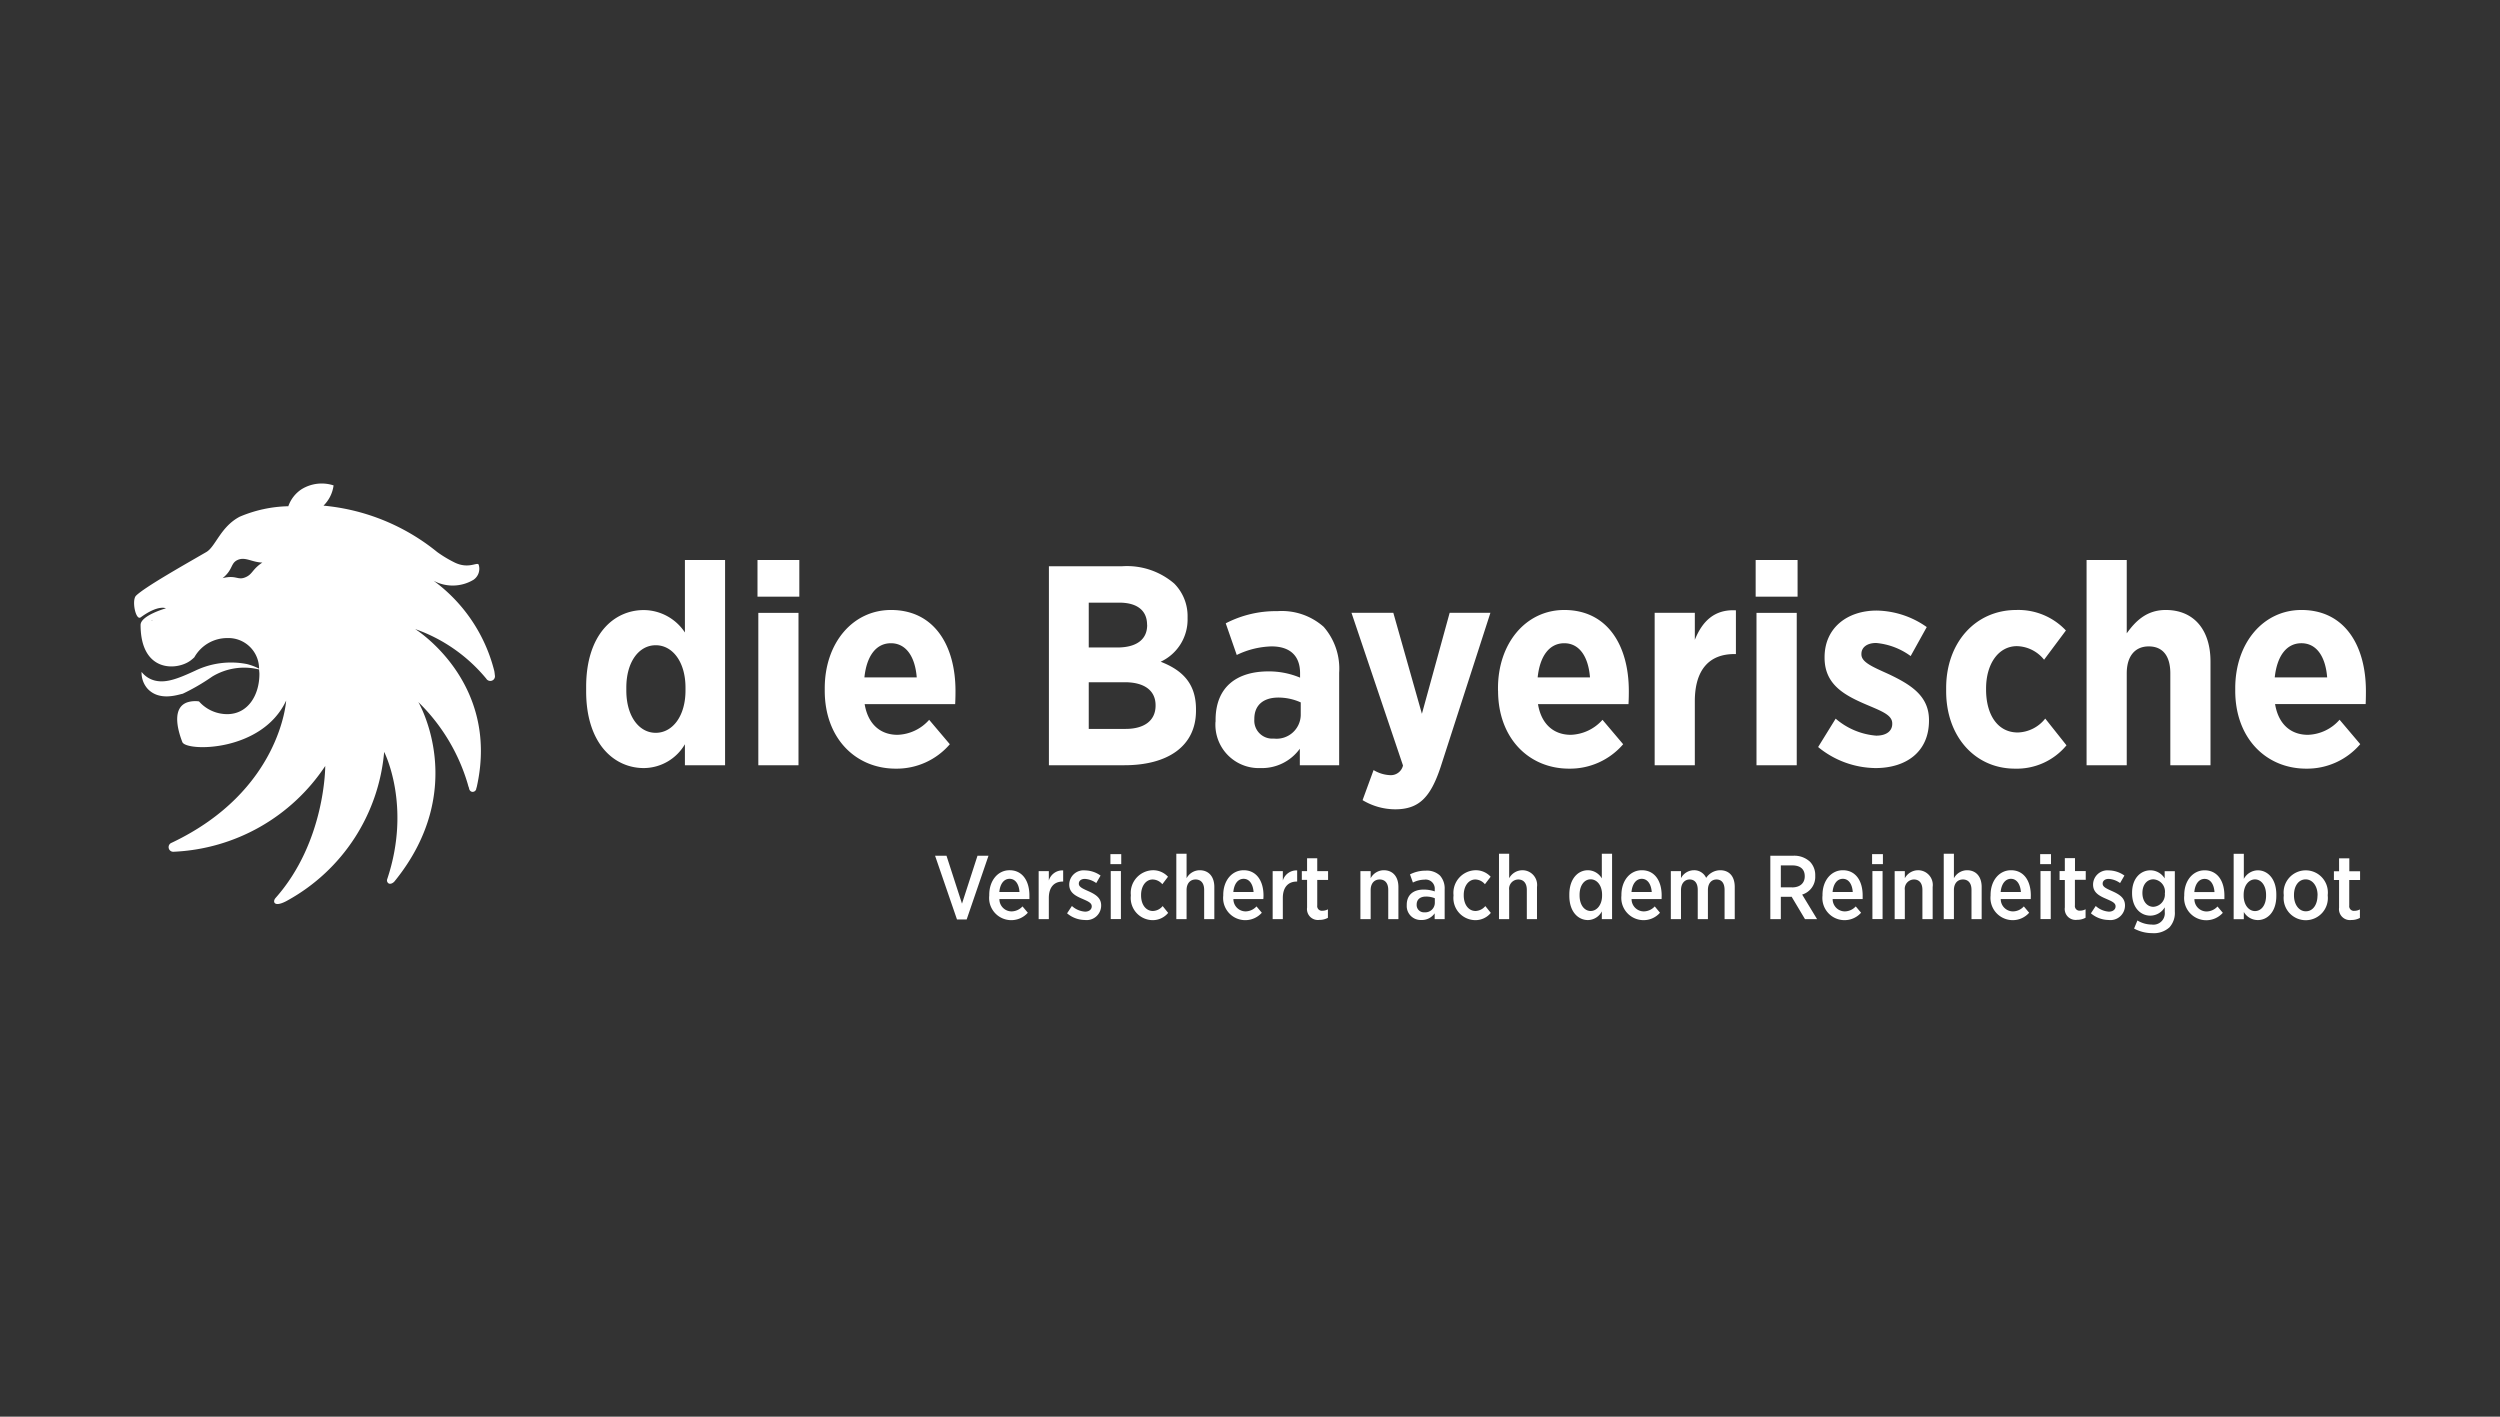 <svg xmlns="http://www.w3.org/2000/svg" xmlns:xlink="http://www.w3.org/1999/xlink" width="300" height="170" viewBox="0 0 300 170"><rect x="0" y="0" width="300" height="170" fill="#333333" stroke="none"/><defs><clipPath id="clip-logo_die_bayerische_2"><rect width="300" height="170"></rect></clipPath></defs><g id="logo_die_bayerische_2" data-name="logo_die_bayerische &#x2013; 2" clip-path="url(#clip-logo_die_bayerische_2)"><g id="diebayerische" transform="translate(16.089 57.328)"><path id="Pfad_38083" data-name="Pfad 38083" d="M66.1,9.87h4.82V34.5H66.1V31.98a5.748,5.748,0,0,1-4.93,2.86c-3.6,0-6.92-2.97-6.92-9.21v-.54c0-6.25,3.3-9.21,6.92-9.21a5.959,5.959,0,0,1,4.93,2.69Zm.07,15.66v-.34c0-3.1-1.56-5.09-3.57-5.09s-3.53,1.98-3.53,5.09v.34c0,3.1,1.53,5.08,3.53,5.08S66.17,28.63,66.17,25.53Zm8.64-11.26V9.87h5.02v4.4Zm.1,20.23V16.22h4.82V34.5Zm7.97-8.94v-.3c0-5.43,3.36-9.39,7.95-9.39,5.2,0,7.74,4.27,7.74,9.72,0,.28,0,.86-.04,1.58H87.67c.4,2.42,1.9,3.68,3.94,3.68a5.286,5.286,0,0,0,3.8-1.8l2.48,2.93a8.4,8.4,0,0,1-6.49,2.93c-4.82,0-8.52-3.65-8.52-9.35Zm11.04-1.6c-.2-2.52-1.3-4.1-3.1-4.1-1.76,0-2.91,1.5-3.18,4.1Zm15.86-13.34h8.82a8.694,8.694,0,0,1,6.22,2.08,5.54,5.54,0,0,1,1.6,4.06v.1a5.583,5.583,0,0,1-3.23,5.22c2.55.99,4.24,2.56,4.24,5.7v.17c0,4.3-3.43,6.55-8.59,6.55h-9.06V10.62Zm11.78,7.03c0-1.74-1.22-2.66-3.33-2.66h-3.67v5.38H118c2.18,0,3.57-.88,3.57-2.69v-.03Zm-2.68,6.89h-4.32v5.6h4.42c2.2,0,3.6-.96,3.6-2.8V27.3C122.58,25.6,121.32,24.54,118.88,24.54Zm10.9,4.74v-.2c0-4.03,2.61-5.84,6.34-5.84a9.626,9.626,0,0,1,3.8.75v-.54c0-2.12-1.25-3.21-3.42-3.21a10.109,10.109,0,0,0-4.18,1.03L131,17.47a13.034,13.034,0,0,1,6.21-1.46,7.569,7.569,0,0,1,5.54,1.88,7.621,7.621,0,0,1,1.86,5.52V34.5h-4.72V32.52a5.6,5.6,0,0,1-4.72,2.32,5.207,5.207,0,0,1-5.4-5.56ZM140,28.49V26.96a6.51,6.51,0,0,0-2.69-.58c-1.76,0-2.88.88-2.88,2.56V29a2.158,2.158,0,0,0,2.34,2.3A2.9,2.9,0,0,0,140,28.5Zm17.87-12.28h4.89l-5.98,18.52c-1.22,3.66-2.61,5.06-5.46,5.06a7.65,7.65,0,0,1-3.9-1.1l1.32-3.61a4.134,4.134,0,0,0,1.97.61,1.494,1.494,0,0,0,1.56-1.16l-6.18-18.32h5.02l3.43,12.12,3.33-12.12Zm5.8,9.35v-.3c0-5.43,3.37-9.39,7.95-9.39,5.2,0,7.75,4.27,7.75,9.72,0,.28,0,.86-.04,1.58H168.47c.4,2.42,1.9,3.68,3.94,3.68a5.321,5.321,0,0,0,3.8-1.8l2.48,2.93a8.4,8.4,0,0,1-6.49,2.93c-4.82,0-8.52-3.65-8.52-9.35Zm11.04-1.6c-.2-2.52-1.29-4.1-3.09-4.1-1.76,0-2.92,1.5-3.19,4.1Zm7.76-7.75h4.82v3.24c.89-2.21,2.34-3.68,4.93-3.54v5.25h-.2c-2.96,0-4.73,1.84-4.73,5.66V34.5h-4.82V16.2Zm12.12-1.94V9.87h5.03v4.4Zm.1,20.23V16.22h4.83V34.5H194.7Zm7.4-2.19,2.1-3.4a8.481,8.481,0,0,0,4.86,2.04c1.35,0,1.93-.65,1.93-1.4v-.07c0-1.05-1.36-1.5-3.33-2.35-2.58-1.12-4.79-2.42-4.79-5.53v-.06c0-3.52,2.72-5.6,6.25-5.6a10.668,10.668,0,0,1,6.01,1.98l-1.93,3.48a8.246,8.246,0,0,0-4.14-1.57c-1.16,0-1.77.58-1.77,1.3v.07c0,.95,1.36,1.5,3.3,2.38,2.64,1.26,4.81,2.6,4.81,5.5v.06c0,3.79-2.78,5.7-6.41,5.7a11.011,11.011,0,0,1-6.9-2.53Zm15.36-6.68v-.4c0-5.43,3.5-9.36,8.42-9.36a7.831,7.831,0,0,1,5.95,2.46l-2.62,3.51a4.293,4.293,0,0,0-3.26-1.63c-2.2,0-3.7,2.11-3.7,5.08v.13c0,3.04,1.4,5.15,3.8,5.15a4.351,4.351,0,0,0,3.3-1.67l2.55,3.21a7.74,7.74,0,0,1-6.18,2.8c-4.83,0-8.26-3.9-8.26-9.28ZM234.3,9.87h4.82v8.8c1.05-1.46,2.38-2.8,4.68-2.8,3.4,0,5.37,2.4,5.37,6.18V34.5h-4.82V23.48c0-2.15-.95-3.24-2.59-3.24-1.59,0-2.64,1.1-2.64,3.24V34.5H234.3V9.87ZM267.82,25.6c0,.27,0,.85-.03,1.56H256.92c.4,2.43,1.9,3.69,3.94,3.69a5.26,5.26,0,0,0,3.8-1.81l2.48,2.93a8.38,8.38,0,0,1-6.48,2.94c-4.82,0-8.52-3.65-8.52-9.35v-.3c0-5.43,3.36-9.39,7.94-9.39,5.2,0,7.74,4.27,7.74,9.73Zm-10.93-1.64h6.28c-.2-2.53-1.29-4.1-3.09-4.1-1.77,0-2.92,1.5-3.2,4.1ZM35.94,12.36a19.22,19.22,0,0,1,7.28,10.81c.03.1.07.5.08.57a.558.558,0,0,1-.48.64.57.57,0,0,1-.56-.27,19.37,19.37,0,0,0-8.53-5.95s10.16,6.3,7.42,18.82a1.209,1.209,0,0,1-.08.28.44.44,0,0,1-.38.43c-.24.04-.47-.14-.5-.47a2.32,2.32,0,0,1-.13-.4,22.675,22.675,0,0,0-5.95-9.9s6.16,10.42-2.86,21.52c-.01.02-.34.38-.67.26a.429.429,0,0,1-.2-.54c2.95-8.82-.37-15.26-.37-15.26A22.581,22.581,0,0,1,18.46,50.7c-.32.19-1.18.63-1.53.38-.16-.1-.18-.37.03-.63,6.02-6.77,5.98-15.86,5.98-15.86A23.037,23.037,0,0,1,4.78,44.88a.558.558,0,0,1-.26-1.08c13.1-6.22,13.73-17.06,13.73-17.06-2.88,6.21-12.01,6.14-12.46,4.98-.72-1.86-1.14-4.23.67-4.79a3.2,3.2,0,0,1,1.33-.09,4.52,4.52,0,0,0,3.38,1.53c2.51,0,3.87-2.3,3.87-4.82,0-.18-.03-.36-.04-.54a7.4,7.4,0,0,0-5.62.85,24.894,24.894,0,0,1-3.54,2.06c-.5.09-2.78.95-4.22-.6A2.9,2.9,0,0,1,.9,23.3a2.9,2.9,0,0,0,1.69,1.06c1.29.28,2.69-.25,4.78-1.22a9.88,9.88,0,0,1,6.17-.78,6.808,6.808,0,0,1,1.46.55,3.681,3.681,0,0,0-3.82-3.67,4.525,4.525,0,0,0-3.95,2.31,4.839,4.839,0,0,1-.5.42c-1.7,1.2-5.94,1.35-5.95-4.3,0-1.14,3.04-2,3.04-2S2.92,15.2.8,16.75c-.6.45-1.11-2.04-.57-2.59,1.03-1.03,5.9-3.77,8.45-5.25,1.1-.65,1.7-3.02,3.99-4.23a15.691,15.691,0,0,1,5.84-1.26A4.018,4.018,0,0,1,20.1,1.38,4.6,4.6,0,0,1,23.94.92a4.15,4.15,0,0,1-1.21,2.43A25.3,25.3,0,0,1,36.38,8.92a14.733,14.733,0,0,0,2.1,1.26c1.72.83,2.75-.15,2.88.28a1.6,1.6,0,0,1-.62,1.78A4.844,4.844,0,0,1,35.94,12.36ZM2.25,17.06a.75.75,0,0,0-.22.14,2.136,2.136,0,0,0,.22-.13Zm8.37-5.01c1.65-.41,1.8.29,2.73-.1.88-.36.79-.93,2.04-1.77-1.27-.04-2.05-.73-2.97-.31-.86.39-.53,1.17-1.8,2.18Zm85.5,33.31h1.37l1.86,5.75,1.86-5.75h1.32l-2.62,7.65H98.75Zm6.5,4.8v-.1c0-1.72,1.03-2.96,2.44-2.96,1.56,0,2.38,1.3,2.38,3.03v.43h-3.6a1.466,1.466,0,0,0,1.45,1.48,1.814,1.814,0,0,0,1.32-.6l.64.76a2.659,2.659,0,0,1-4.63-2.05Zm3.63-.45c-.06-.91-.47-1.58-1.19-1.58-.67,0-1.14.6-1.23,1.58h2.42Zm2.3-2.5h1.22v1.13a1.7,1.7,0,0,1,1.72-1.22v1.34h-.06c-1,0-1.66.65-1.66,1.97v2.54h-1.22V47.2Zm3.41,5.06.58-.88a2.6,2.6,0,0,0,1.58.68c.5,0,.8-.28.8-.63v-.01c0-.42-.45-.6-1.13-.9-.85-.36-1.57-.76-1.57-1.7v-.02a1.721,1.721,0,0,1,1.9-1.69,3.29,3.29,0,0,1,1.86.62l-.52.9a2.587,2.587,0,0,0-1.37-.5c-.45,0-.72.24-.72.56v.02c0,.38.45.58,1.12.88.9.4,1.56.82,1.56,1.72a1.745,1.745,0,0,1-1.96,1.75,3.337,3.337,0,0,1-2.13-.8Zm5.24.7V47.2h1.22v5.76H117.2Zm-.04-6.6v-1.2h1.3v1.2Zm2.45,3.8v-.11a2.721,2.721,0,0,1,2.62-2.96,2.42,2.42,0,0,1,1.84.78l-.68.9a1.553,1.553,0,0,0-1.16-.57c-.8,0-1.39.77-1.39,1.86v.05c0,1.12.59,1.87,1.42,1.87a1.577,1.577,0,0,0,1.17-.59l.66.82a2.4,2.4,0,0,1-1.9.87,2.656,2.656,0,0,1-2.58-2.92Zm5.46-5.05h1.23v2.94a1.8,1.8,0,0,1,1.57-.96c1.1,0,1.76.78,1.76,2.01v3.86h-1.22V49.46c0-.8-.38-1.25-1.03-1.25s-1.08.48-1.08,1.27v3.49h-1.23V45.12Zm5.63,5.03v-.08c0-1.73,1.04-2.97,2.45-2.97,1.55,0,2.38,1.3,2.38,3.03a3.906,3.906,0,0,1-.02.43h-3.59a1.472,1.472,0,0,0,1.45,1.48,1.814,1.814,0,0,0,1.32-.6l.64.76a2.659,2.659,0,0,1-4.63-2.05Zm3.64-.44c-.07-.91-.48-1.58-1.2-1.58-.67,0-1.14.6-1.23,1.58Zm2.29-2.5h1.22v1.13a1.712,1.712,0,0,1,1.72-1.22v1.34h-.05c-1,0-1.67.65-1.67,1.97v2.54h-1.22V47.2Zm4.13,4.37V48.26h-.63V47.21h.63V45.66h1.22v1.55h1.3v1.05h-1.3v3.07a.554.554,0,0,0,.62.63,1.38,1.38,0,0,0,.66-.17v1.02a2.077,2.077,0,0,1-1.02.25,1.31,1.31,0,0,1-1.48-1.48Zm6.4-4.37h1.23v.85a1.8,1.8,0,0,1,1.57-.96c1.1,0,1.76.78,1.76,2.01v3.86H150.5V49.46c0-.8-.38-1.25-1.03-1.25s-1.08.48-1.08,1.27v3.49h-1.23V47.2Zm5.56,4.1v-.05c0-1.24.83-1.84,2.04-1.84a4.179,4.179,0,0,1,1.32.22V49.4a1.09,1.09,0,0,0-1.24-1.17,3.152,3.152,0,0,0-1.38.35l-.35-.98a4.08,4.08,0,0,1,1.9-.45,2.291,2.291,0,0,1,1.69.58,2.318,2.318,0,0,1,.57,1.66v3.58h-1.2v-.7a1.85,1.85,0,0,1-1.6.8,1.673,1.673,0,0,1-1.75-1.75Zm3.37-.27v-.58a2.8,2.8,0,0,0-1.06-.2c-.7,0-1.12.35-1.12.96v.02a.871.871,0,0,0,.93.91,1.151,1.151,0,0,0,1.25-1.11Zm2.24-.87v-.11a2.715,2.715,0,0,1,2.62-2.96,2.42,2.42,0,0,1,1.84.78l-.69.9a1.531,1.531,0,0,0-1.15-.57c-.8,0-1.39.77-1.39,1.86v.05c0,1.12.59,1.87,1.42,1.87a1.594,1.594,0,0,0,1.17-.59l.66.82a2.4,2.4,0,0,1-1.9.87,2.656,2.656,0,0,1-2.58-2.92Zm5.46-5.05h1.22v2.94a1.82,1.82,0,0,1,1.57-.96,1.764,1.764,0,0,1,1.77,2.01v3.86h-1.22V49.46c0-.8-.39-1.25-1.03-1.25a1.117,1.117,0,0,0-1.09,1.27v3.49h-1.22V45.12Zm8.44,5.05v-.15c0-1.94,1.07-2.92,2.23-2.92a1.96,1.96,0,0,1,1.67.98V45.12h1.23v7.85h-1.23v-.93a1.916,1.916,0,0,1-1.67,1.04c-1.15,0-2.23-.97-2.23-2.91Zm3.93-.03v-.1c0-1.14-.63-1.85-1.37-1.85s-1.33.7-1.33,1.86v.08c0,1.16.6,1.86,1.33,1.86s1.37-.72,1.37-1.85Zm2.32.01v-.08c0-1.73,1.04-2.97,2.45-2.97,1.56,0,2.38,1.3,2.38,3.03l-.01.43h-3.6a1.474,1.474,0,0,0,1.46,1.48,1.814,1.814,0,0,0,1.32-.6l.63.76a2.611,2.611,0,0,1-2,.89,2.671,2.671,0,0,1-2.63-2.94Zm3.64-.44c-.07-.91-.48-1.58-1.2-1.58-.66,0-1.14.6-1.23,1.58Zm2.3-2.5h1.21v.84a1.769,1.769,0,0,1,1.54-.95,1.571,1.571,0,0,1,1.48.92,2.047,2.047,0,0,1,1.68-.92c1.06,0,1.75.7,1.75,2.01v3.86h-1.22v-3.5c0-.82-.35-1.26-.97-1.26-.6,0-1.03.46-1.03,1.27v3.49h-1.22V49.46c0-.81-.36-1.25-.97-1.25s-1.04.49-1.04,1.28v3.48h-1.22V47.2Zm11.93-1.85h2.74a2.759,2.759,0,0,1,2.02.72,2.311,2.311,0,0,1,.63,1.67v.05a2.214,2.214,0,0,1-1.57,2.22l1.79,2.95h-1.45l-1.61-2.7a.12.12,0,0,1-.08.02h-1.21v2.68h-1.26v-7.6Zm2.61,3.8c.97,0,1.52-.53,1.52-1.32v-.02c0-.86-.55-1.3-1.5-1.3h-1.37v2.63h1.35Zm3.65,1v-.1c0-1.72,1.04-2.96,2.44-2.96,1.56,0,2.38,1.3,2.38,3.03v.43h-3.6a1.466,1.466,0,0,0,1.45,1.48,1.814,1.814,0,0,0,1.32-.6l.64.76a2.659,2.659,0,0,1-4.63-2.05Zm3.63-.45c-.06-.91-.47-1.58-1.19-1.58-.67,0-1.14.6-1.23,1.58Zm2.36,3.26V47.2h1.22v5.76H208.6Zm-.04-6.6v-1.2h1.3v1.2Zm2.71.84h1.22v.85a1.82,1.82,0,0,1,1.57-.96,1.764,1.764,0,0,1,1.77,2.01v3.86H214.6V49.46c0-.8-.37-1.25-1.02-1.25a1.117,1.117,0,0,0-1.09,1.27v3.49h-1.22V47.2Zm5.89-2.09h1.22v2.94a1.807,1.807,0,0,1,1.57-.96c1.1,0,1.76.78,1.76,2.01v3.86h-1.22V49.46c0-.8-.38-1.25-1.03-1.25s-1.08.48-1.08,1.27v3.49h-1.22V45.12Zm5.62,5.03v-.08c0-1.73,1.04-2.97,2.45-2.97,1.56,0,2.38,1.3,2.38,3.03l-.01.43H224a1.474,1.474,0,0,0,1.46,1.48,1.776,1.776,0,0,0,1.31-.6l.64.76a2.627,2.627,0,0,1-2,.89,2.671,2.671,0,0,1-2.63-2.94Zm3.64-.44c-.07-.91-.48-1.58-1.2-1.58-.66,0-1.14.6-1.23,1.58Zm2.35,3.26V47.2H230v5.76h-1.23Zm-.04-6.6v-1.2h1.3v1.2Zm2.96,5.2v-3.3h-.63V47.2h.63V45.65h1.22V47.2h1.29v1.05h-1.3v3.07a.557.557,0,0,0,.63.63,1.341,1.341,0,0,0,.65-.17V52.8a2.065,2.065,0,0,1-1.01.25A1.307,1.307,0,0,1,231.69,51.57Zm3.13.7.58-.88a2.6,2.6,0,0,0,1.58.68c.5,0,.8-.28.8-.63v-.01c0-.42-.45-.6-1.13-.9-.85-.36-1.57-.76-1.57-1.7v-.02a1.721,1.721,0,0,1,1.9-1.69,3.29,3.29,0,0,1,1.86.62l-.52.9a2.587,2.587,0,0,0-1.37-.5c-.45,0-.72.24-.72.56v.02c0,.38.45.58,1.12.88.9.4,1.56.82,1.56,1.72a1.745,1.745,0,0,1-1.96,1.75,3.337,3.337,0,0,1-2.13-.8ZM240,54.1l.4-.97a3.385,3.385,0,0,0,1.73.49,1.368,1.368,0,0,0,1.55-1.52v-.55a2.031,2.031,0,0,1-1.73,1c-1.14,0-2.19-.92-2.19-2.7v-.03c0-1.79,1.06-2.71,2.2-2.71a2.014,2.014,0,0,1,1.71.97v-.86h1.22v4.83a2.579,2.579,0,0,1-.64,1.9,2.789,2.789,0,0,1-2.07.7A4.608,4.608,0,0,1,240,54.1Zm3.7-4.25v-.02a1.478,1.478,0,0,0-1.38-1.64c-.75,0-1.32.62-1.32,1.64s.58,1.66,1.32,1.66a1.476,1.476,0,0,0,1.37-1.64Zm2.32.31v-.08c0-1.73,1.04-2.97,2.44-2.97,1.56,0,2.38,1.3,2.38,3.03v.43h-3.6a1.472,1.472,0,0,0,1.45,1.48,1.814,1.814,0,0,0,1.32-.6l.64.76a2.659,2.659,0,0,1-4.63-2.05Zm3.63-.44c-.06-.91-.47-1.58-1.19-1.58-.67,0-1.14.6-1.23,1.58Zm3.52,2.4v.86h-1.22V45.13h1.22v3.01a1.943,1.943,0,0,1,1.68-1.03c1.14,0,2.22.97,2.22,2.91v.16c0,1.93-1.07,2.9-2.22,2.9a1.949,1.949,0,0,1-1.68-.97Zm2.67-1.97v-.1c0-1.14-.6-1.85-1.33-1.85s-1.36.71-1.36,1.85v.1c0,1.13.63,1.85,1.36,1.85C255.26,52,255.84,51.3,255.84,50.15Zm2.12.01v-.1a2.656,2.656,0,1,1,5.28,0v.1a2.655,2.655,0,1,1-5.28,0Zm4.06-.02v-.06c0-1.08-.6-1.88-1.43-1.88-.85,0-1.4.79-1.4,1.87v.06c0,1.08.59,1.9,1.42,1.9.86,0,1.4-.81,1.4-1.89Zm2.58,1.45V48.27h-.62V47.22h.62V45.67h1.23v1.55h1.29v1.05h-1.3v3.07a.554.554,0,0,0,.62.63,1.351,1.351,0,0,0,.66-.17v1.02a2.065,2.065,0,0,1-1.01.25,1.313,1.313,0,0,1-1.49-1.48Z" fill="#fff" fill-rule="evenodd"></path></g></g></svg>